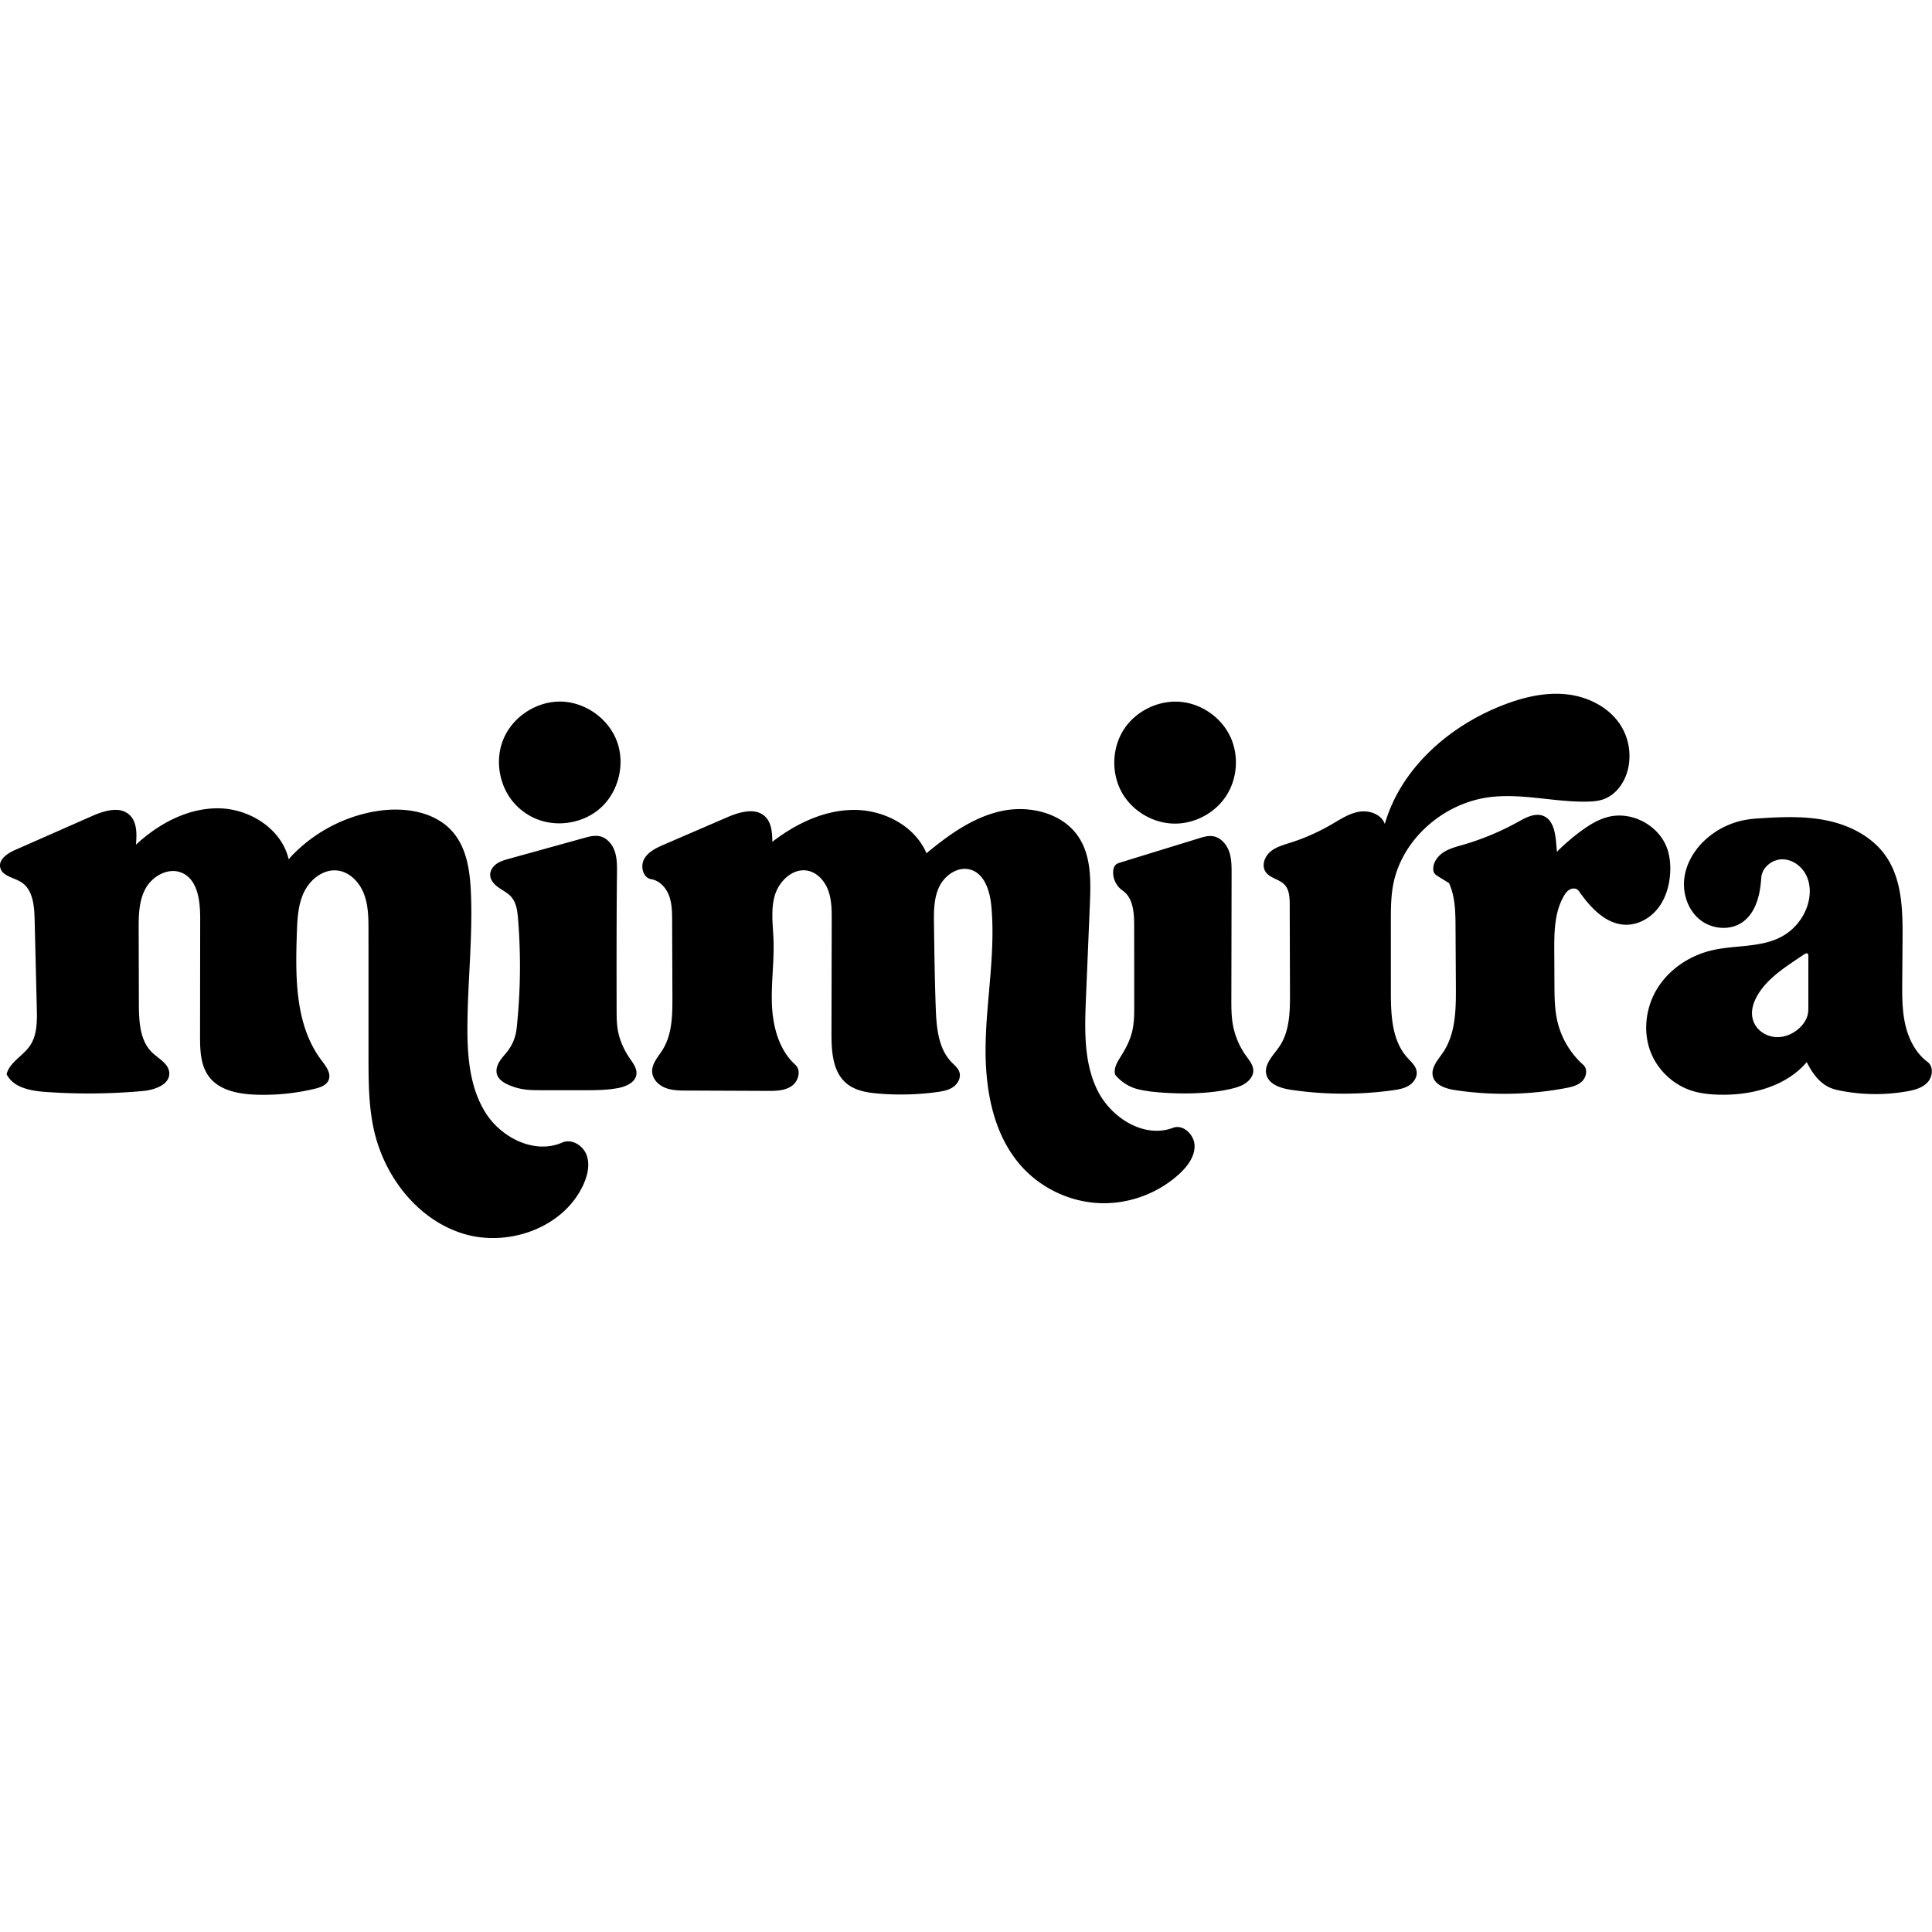 <svg viewBox="0 0 2979 2979" height="3736" width="3736" xmlns="http://www.w3.org/2000/svg"><path style="stroke:none;fill-rule:nonzero;fill:#000;fill-opacity:1" d="M1952.594 1656.672c-3.782-16.012 11.004-29.527 20.218-43.156 15.84-23.418 16.313-53.614 16.231-81.887-.137-45.59-.273-91.184-.406-136.774-.035-10.816-.489-22.757-7.887-30.648-8.25-8.797-23.05-10.043-29.52-20.223-6.109-9.62-1.343-23.046 7.282-30.496 8.629-7.449 20.058-10.535 30.918-14a320 320 0 0 0 63.66-28.261c13.668-7.95 27.246-17.11 42.855-19.633 15.61-2.524 34.125 4.015 39.32 18.949 24.583-85.191 98.036-150.11 180.528-182.621 31.852-12.555 66.18-21.035 100.215-17.285 34.031 3.75 67.765 21.273 84.847 50.945 11.122 19.328 14.516 42.969 9.282 64.645-4.922 20.382-18.551 39.726-38.422 46.418-7.742 2.605-16.008 3.207-24.172 3.378-50.164 1.075-100.29-13.078-150.086-6.945-71.7 8.832-136.707 65.383-149.523 136.477-3.336 18.484-3.344 37.382-3.34 56.164q.001 53.303.008 106.613c.003 36.098 1.316 75.793 25.488 102.605 5.7 6.32 12.851 12.317 14.222 20.715 1.426 8.73-4.25 17.407-11.746 22.102-7.496 4.7-16.5 6.21-25.261 7.422a555.3 555.3 0 0 1-156.133-.68c-15.93-2.336-34.875-8.156-38.578-23.824M46.098 1612.555c11.21-16.332 11.144-37.618 10.66-57.422q-1.694-69.084-3.387-138.168c-.512-21.024-2.906-45.543-20.695-56.758-11.602-7.312-29.602-9.328-32.364-22.762-2.59-12.605 11.395-21.75 23.172-26.941l118.243-52.125c18.691-8.238 42.566-15.785 57.699-2.07 12.133 10.992 11.629 29.863 10.183 46.171 35.008-32.5 80.293-56.898 128.055-56.109 47.766.79 96.559 31.95 107.426 78.465 35.652-39.906 85.582-66.785 138.523-74.578 41.23-6.07 88.02 1.347 114.996 33.11 21.258 25.03 26.055 59.87 27.48 92.679 3.005 69.293-5.109 138.586-5.37 207.945-.172 45.824 3.793 93.903 28.465 132.512 24.675 38.613 75.898 63.687 117.816 45.18 14.406-6.356 32.023 4.507 37.473 19.28 5.453 14.774 1.535 31.427-4.996 45.75-30.426 66.755-116.813 97.337-186.72 75.079-69.902-22.254-120.456-88.367-136.296-159.996-8.188-37.012-8.23-75.277-8.238-113.184q-.025-96.689-.043-193.379c-.004-19.148-.094-38.793-6.895-56.695s-21.87-33.96-40.883-36.246c-21.71-2.605-42.164 13.578-51.625 33.293-9.464 19.71-10.367 42.293-11.093 64.148-2.262 67.739-2.73 141.454 38.218 195.461 6.805 8.977 15.13 19.89 10.758 30.27-3.379 8.023-12.836 11.289-21.3 13.328a336.2 336.2 0 0 1-92.657 9.023c-26.031-1.097-54.656-6.77-70.379-27.546-13.344-17.637-13.879-41.508-13.855-63.622l.199-180.617c.027-26.703-3.531-59.277-27.941-70.097-20.692-9.172-45.887 4.691-56.575 24.644-10.207 19.063-10.39 41.707-10.328 63.332.11 38.133.215 76.266.324 114.399.075 26.57 1.415 56.265 20.575 74.68 10.02 9.632 25.183 17 26.246 30.859 1.418 18.441-22.406 26.77-40.828 28.433a930 930 0 0 1-150.223 1.383c-22.973-1.648-49.781-6.742-59.762-27.5 4.906-18.414 25.157-27.902 35.942-43.61m0 0"></path><path style="stroke:none;fill-rule:nonzero;fill:#000;fill-opacity:1" d="M810.613 1680.063a94.5 94.5 0 0 1-26.867-7.434c-7.48-3.32-15.086-8.313-17.46-16.145-2.016-6.648.265-13.925 3.944-19.82 3.676-5.894 8.672-10.836 12.84-16.394 7.477-9.989 12.207-22.012 13.54-34.415a903 903 0 0 0 2.18-169.054c-.97-11.95-2.524-24.719-10.38-33.774-5.347-6.16-12.953-9.785-19.613-14.492-6.664-4.703-12.89-11.488-12.973-19.644-.07-6.942 4.485-13.27 10.223-17.176 5.734-3.91 12.558-5.824 19.25-7.676 38.437-10.656 76.879-21.309 115.316-31.96 7.973-2.212 16.348-4.434 24.414-2.587 11.067 2.535 19.243 12.461 22.883 23.219 3.645 10.754 3.54 22.367 3.418 33.719-.75 69.933-.652 139.875-.558 209.812.015 10.762.035 21.594 1.894 32.196 2.746 15.68 9.492 30.507 18.5 43.632 5.078 7.403 11.188 15.332 10.18 24.254-1.414 12.567-15.735 19.004-28.164 21.344-17.918 3.371-36.274 3.375-54.508 3.363l-65.258-.035c-7.613-.004-15.246-.012-22.8-.934M1036.813 1537.059q-.216-58.55-.43-117.098c-.047-13.102-.153-26.52-4.711-38.8-4.559-12.282-14.559-23.4-27.492-25.49-12.84-2.073-17.246-20.112-10.79-31.401 6.458-11.29 19.204-17.145 31.145-22.301 32.11-13.867 64.219-27.739 96.328-41.606 19.285-8.328 44.192-15.77 59.16-1.035 9.801 9.645 10.653 24.906 10.891 38.652 36.371-28.043 80.125-49.12 126.05-49.16 45.927-.043 93.552 24.575 111.583 66.813 34.418-28.426 71.93-55.594 115.558-65.043 43.63-9.45 94.813 3.066 119.27 40.41 19.395 29.605 18.602 67.586 17.129 102.95l-6.059 145.46c-1.992 47.817-3.539 97.902 17.34 140.965s72.074 75.492 116.867 58.64c15.88-5.976 33.114 10.876 33.29 27.84.171 16.965-11.184 31.86-23.68 43.332-33.008 30.31-78.293 46.84-123.067 44.93s-88.484-22.246-118.789-55.258c-46.863-51.046-58.457-125.363-56.554-194.632 1.906-69.274 15.078-138.465 8.77-207.473-2.11-23.059-9.966-50.191-32.165-56.785-18.953-5.63-39.316 8.11-48 25.875-8.687 17.761-8.598 38.379-8.332 58.152.582 43.168 1.168 86.34 2.738 129.48 1.082 29.637 3.782 62.055 24.383 83.387 4.578 4.739 10.121 9.078 12.102 15.36 2.68 8.492-2.395 17.91-9.739 22.945-7.347 5.031-16.457 6.617-25.28 7.797a418.4 418.4 0 0 1-89.423 2.293c-17.656-1.442-36.25-4.446-49.816-15.836-21.457-18.008-23.086-49.867-23.024-77.883q.194-86.531.387-173.062c.035-15.485.012-31.329-5.176-45.918-5.183-14.59-16.636-27.93-31.82-30.977-22.77-4.57-44.16 15.77-50.73 38.047s-2.825 46.07-2.02 69.281c1.16 33.555-3.957 67.121-2.363 100.656 1.593 33.54 11.129 68.715 36.011 91.262 9.493 8.602 4.762 25.656-5.824 32.871-10.586 7.219-24.281 7.422-37.093 7.367l-124.993-.515c-11.097-.047-22.5-.149-32.8-4.274-10.301-4.12-19.387-13.257-20.06-24.332-.776-12.89 9.321-23.433 16.153-34.39 14.824-23.774 15.176-53.48 15.074-81.496M2413.484 1677.89c-55.765 10.41-113.265 11.446-169.37 3.044-14.333-2.145-31.344-7.38-34.75-21.461-3.2-13.23 7.757-25.086 15.44-36.32 19.75-28.876 20.258-66.301 20.055-101.286-.18-30.793-.355-61.59-.535-92.383-.133-23.05-.437-46.91-10.07-67.851l-16.176-9.922c-2.707-1.66-5.547-3.465-6.969-6.305-.84-1.68-1.105-3.593-1.129-5.472-.136-10.645 7.176-20.227 16.145-25.957 8.973-5.73 19.5-8.38 29.723-11.344a409.8 409.8 0 0 0 85.02-35.438c12.183-6.777 26.452-14.398 39.284-8.941 14.43 6.14 17.817 24.691 19.192 40.312q.654 7.42 1.304 14.844a321 321 0 0 1 36.34-31.39c13.2-9.782 27.469-18.692 43.434-22.575 36.504-8.886 77.91 13.64 90.277 49.118 4.203 12.054 5.324 25.03 4.563 37.777-1.149 19.215-6.746 38.555-18.512 53.793-11.762 15.238-30.176 25.89-49.426 25.734-31.133-.25-55.23-26.613-73.015-52.168-2.805-4.027-8.891-4.597-13.29-2.426-4.402 2.176-7.414 6.387-9.851 10.649-14.477 25.265-14.727 55.933-14.586 85.055l.246 50.39c.09 19.301.207 38.793 4.598 57.586 6.004 25.7 20.125 49.442 39.847 66.98 7.102 6.313 5.02 18.704-1.8 25.317-6.82 6.617-16.649 8.895-25.989 10.64m0 0"></path><path style="stroke:none;fill-rule:nonzero;fill:#000;fill-opacity:1" d="M1728.766 1628.023c7.328-11.652 13.683-24.093 16.91-37.476 3.219-13.36 3.222-27.258 3.215-41-.032-40.977-.059-81.953-.09-122.93-.012-19.566-1.633-42.351-17.785-53.394-9.375-6.41-15.098-17.832-14.614-29.18.176-4.129 1.313-8.543 4.52-11.148 1.863-1.512 4.219-2.254 6.512-2.957l21.351-6.575q50.02-15.399 100.04-30.793c6.784-2.09 13.831-4.203 20.866-3.27 11.77 1.567 21.016 11.579 25.176 22.696s4.188 23.29 4.164 35.16q-.188 96.357-.383 192.719c-.023 12.465-.043 24.996 1.883 37.313 2.875 18.37 10.133 36.039 21 51.124 4.871 6.762 10.711 13.688 10.942 22.02.308 11.184-9.766 20.02-20.121 24.262-5.207 2.133-10.68 3.554-16.176 4.765-12.715 2.801-25.656 4.493-38.637 5.485-21.129 1.617-42.375 1.39-63.52-.008-12.707-.844-25.425-2.113-37.843-4.945-14.305-3.266-27.446-11.418-36.715-22.79-2.762-10.128 3.715-20.19 9.305-29.078M2648.492 1687.844c-12.922-.461-25.906-1.797-38.285-5.54-28.406-8.585-52.539-30.324-64.035-57.679-13.64-32.457-9.004-71.332 9.695-101.164 18.7-29.828 50.43-50.543 84.758-58.371 36.168-8.246 76.18-3.461 108.363-21.91 17.668-10.133 31.399-26.946 37.79-46.285 4.98-15.082 5.433-32.118-1.313-46.497s-21.434-25.41-37.317-25.39c-15.886.02-31.468 12.765-32.437 28.617-1.574 25.84-8.223 54.27-29.676 68.762-19.64 13.27-47.93 10.086-66.02-5.23s-26.011-40.759-22.73-64.235c3.281-23.473 16.79-44.793 34.695-60.32 17.25-14.961 38.707-25.024 61.239-28.723 7.601-1.246 15.297-1.785 22.98-2.27 34.75-2.199 70.031-3.359 104.008 4.254 33.977 7.614 66.953 24.938 87.043 53.375 26.023 36.836 26.676 85.25 26.34 130.348q-.235 31.535-.465 63.078c-.168 22.649-.312 45.547 4.793 67.613 5.102 22.07 16.023 43.567 34.195 57.09 9.559 7.117 8.082 22.961-.074 31.649-8.152 8.691-20.496 11.867-32.242 13.89a282 282 0 0 1-100.887-.953c-5.597-1.074-11.2-2.328-16.453-4.535-16.96-7.11-28.434-23.207-36.59-39.691-32.765 38.359-86.96 51.906-137.375 50.117m58.606-106.27c7.113 11.086 20.394 17.574 33.566 17.586s26-6.047 35.3-15.375c5.536-5.547 9.997-12.406 11.563-20.086.825-4.062.828-8.238.828-12.383q-.01-38.677-.015-77.347c0-1.176-.055-2.489-.895-3.313-1.445-1.422-3.855-.332-5.539.805q-5.976 4.027-11.953 8.055c-23.207 15.644-47.262 32.187-60.855 56.656-5.063 9.113-8.559 19.5-7.457 29.871a35.9 35.9 0 0 0 5.457 15.531M822.395 1260.7a94.6 94.6 0 0 1-15.739-9.548 94 94 0 0 1-9.867-8.523c-26.476-26.29-34.898-69.113-20.344-103.469s51.176-58.101 88.48-57.367c37.305.73 72.966 25.895 86.16 60.793 13.196 34.902 3.102 77.363-24.386 102.594-27.492 25.23-70.66 31.652-104.304 15.52M1822.273 1082.387c31.688 3.527 60.907 24.36 74.575 53.164 13.672 28.804 11.324 64.613-5.985 91.39-17.308 26.778-48.992 43.618-80.87 42.985-31.88-.637-62.868-18.723-79.098-46.168-17.68-29.903-16.887-69.774 1.968-98.946 18.86-29.171 54.887-46.269 89.41-42.425m0 0"></path></svg>
